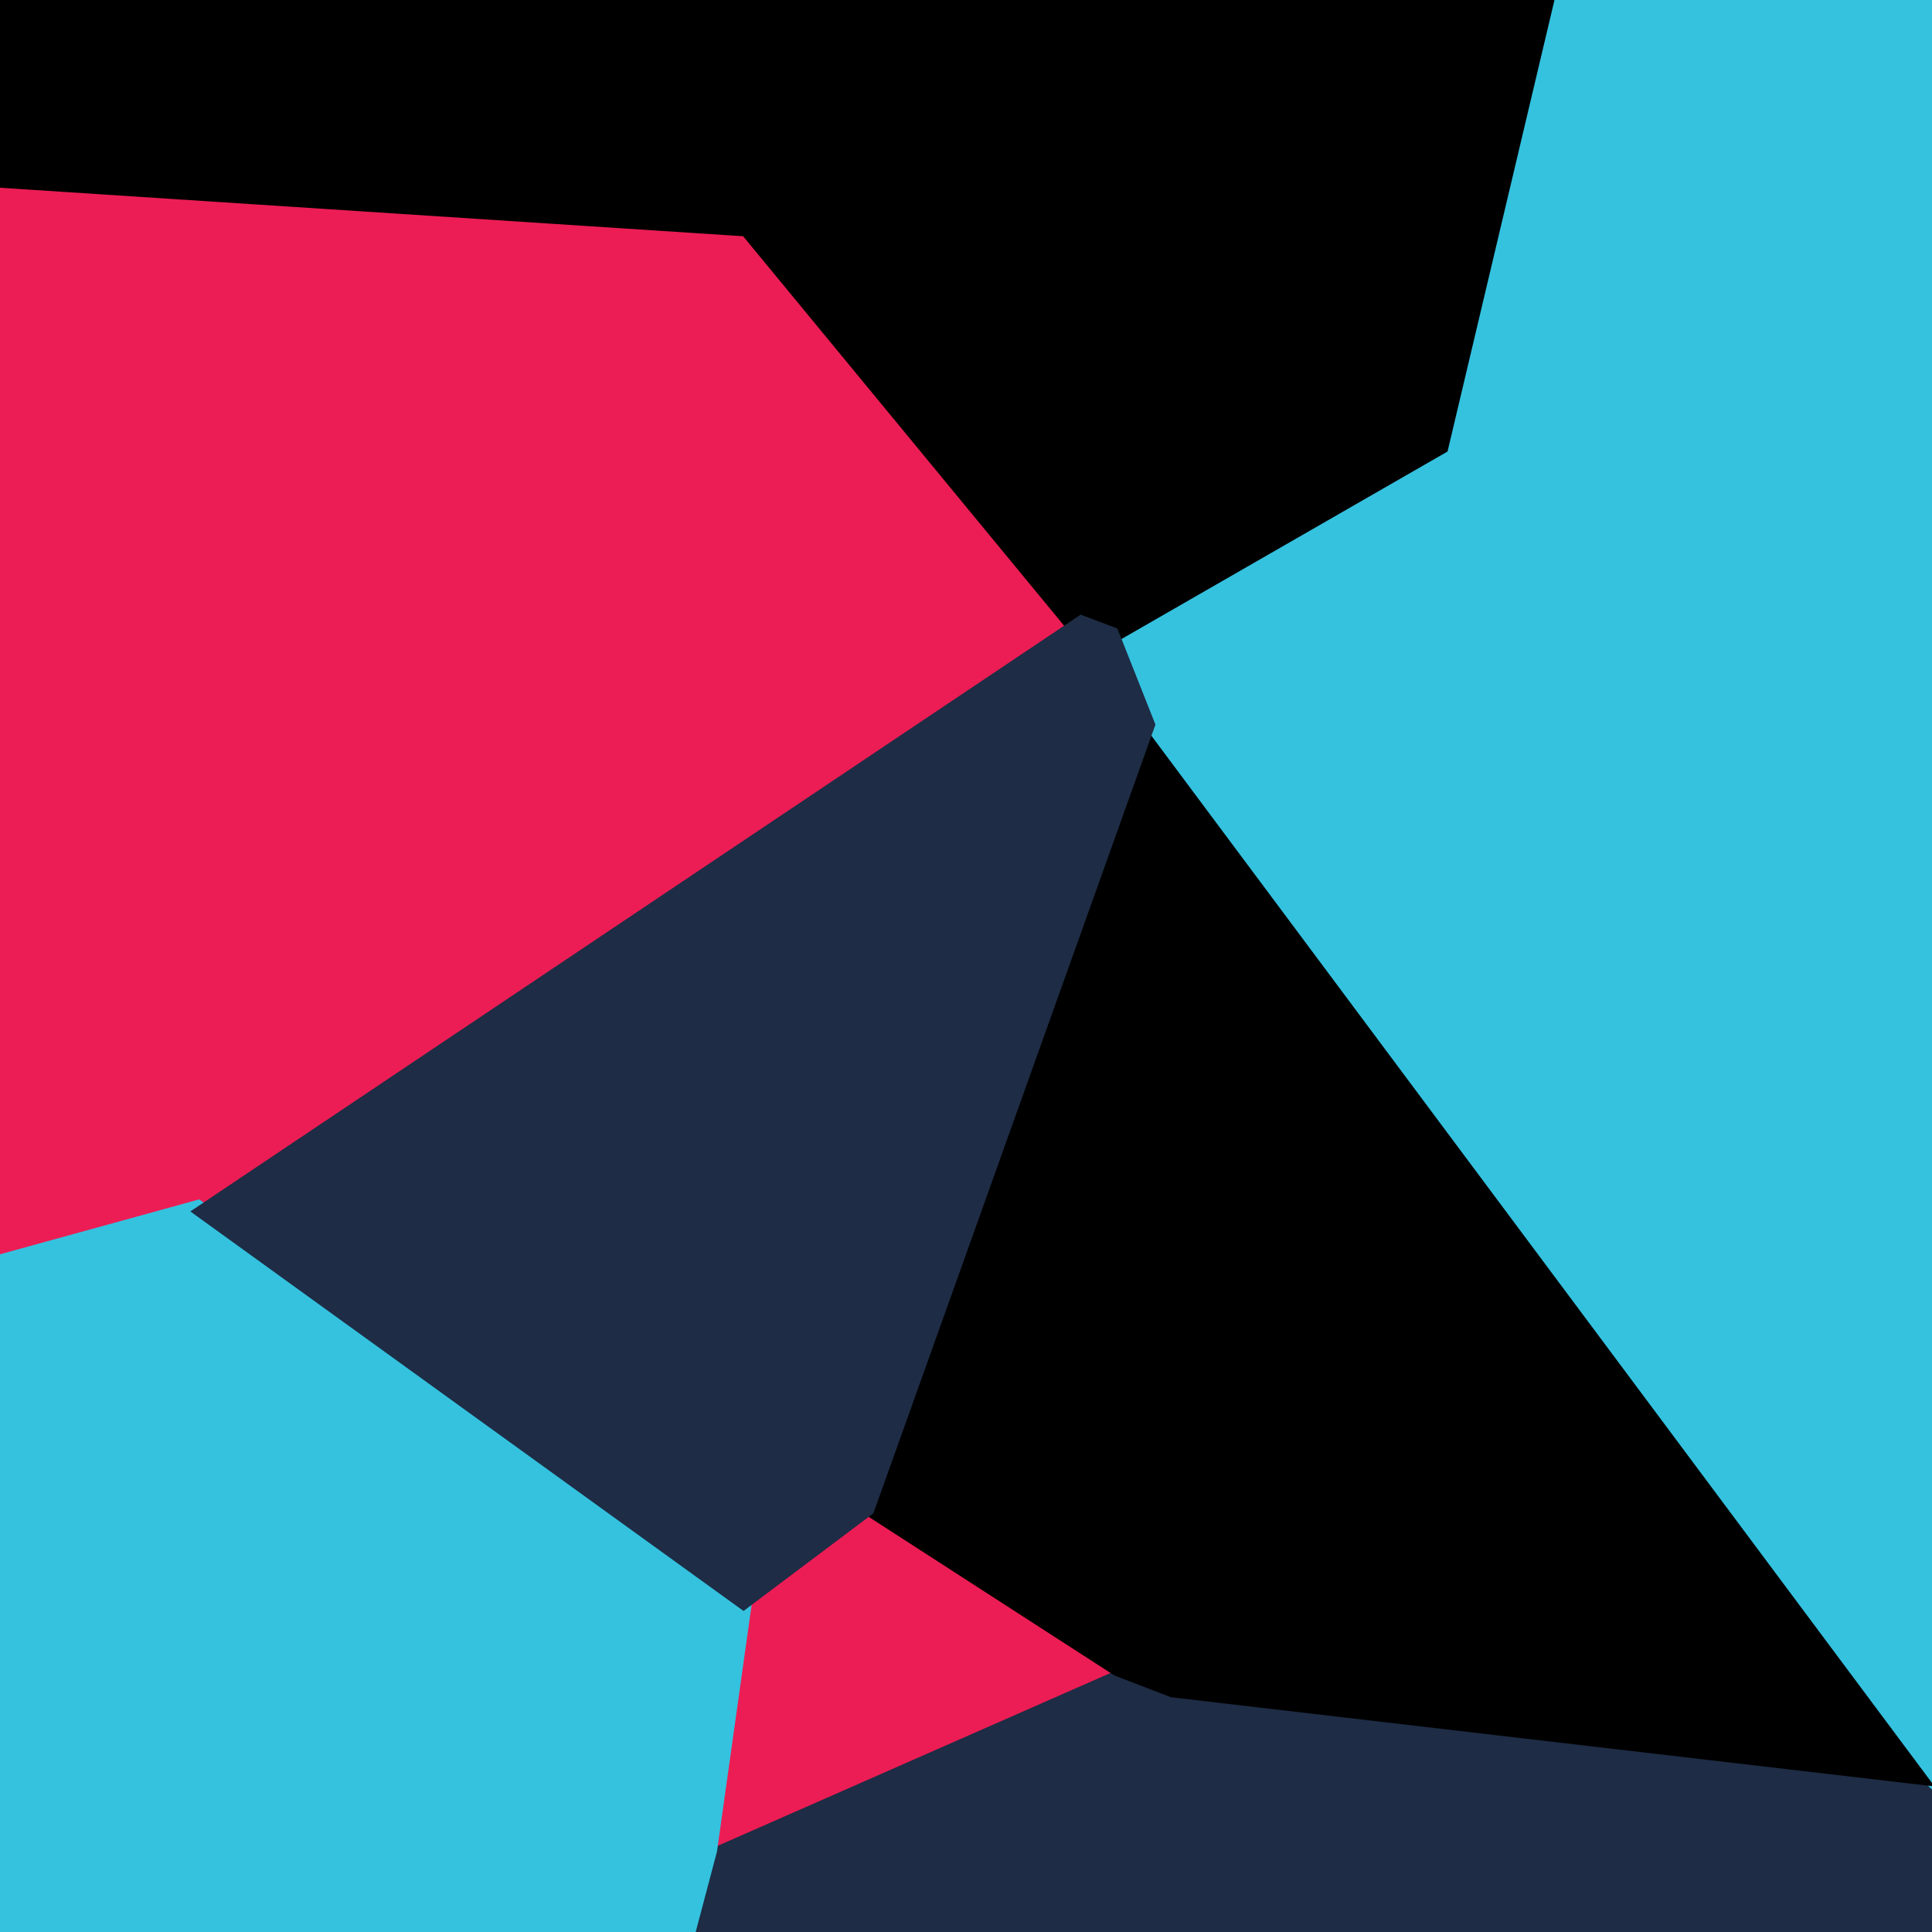 <?xml version="1.0" standalone="no"?>
<svg version="1.1" width="1000" height="1000" style="overflow: hidden;" xmlns="http://www.w3.org/2000/svg"><defs><linearGradient id="t101535.73631399569wo-7426" x1="0" y1="-500" x2="0" y2="500" spreadMethod="reflect" gradientUnits="userSpaceOnUse"><stop offset="0%" stop-color="#d1b8a0" stop-opacity="1"></stop><stop offset="100%" stop-color="#ff8830" stop-opacity="1"></stop></linearGradient><linearGradient id="t101535.73631399569wo-7429" x1="0" y1="-500" x2="0" y2="500" spreadMethod="reflect" gradientUnits="userSpaceOnUse"><stop offset="0%" stop-color="#aeced2" stop-opacity="1"></stop><stop offset="100%" stop-color="#cbdcdf" stop-opacity="1"></stop></linearGradient><linearGradient id="t101535.73631399569wo-7432" x1="0" y1="-500" x2="0" y2="500" spreadMethod="reflect" gradientUnits="userSpaceOnUse"><stop offset="0%" stop-color="#000000" stop-opacity="1"></stop><stop offset="100%" stop-color="#d1b8a0" stop-opacity="1"></stop></linearGradient><linearGradient id="t101535.73631399569wo-7435" x1="0" y1="-500" x2="0" y2="500" spreadMethod="reflect" gradientUnits="userSpaceOnUse"><stop offset="0%" stop-color="#cbdcdf" stop-opacity="1"></stop><stop offset="100%" stop-color="#aeced2" stop-opacity="1"></stop></linearGradient><linearGradient id="t101535.73631399569wo-7438" x1="0" y1="-500" x2="0" y2="500" spreadMethod="reflect" gradientUnits="userSpaceOnUse"><stop offset="0%" stop-color="#d1b8a0" stop-opacity="1"></stop><stop offset="100%" stop-color="#cbdcdf" stop-opacity="1"></stop></linearGradient><linearGradient id="t101535.73631399569wo-7441" x1="0" y1="-500" x2="0" y2="500" spreadMethod="reflect" gradientUnits="userSpaceOnUse"><stop offset="0%" stop-color="#000000" stop-opacity="1"></stop><stop offset="100%" stop-color="#aeced2" stop-opacity="1"></stop></linearGradient><linearGradient id="t101535.73631399569wo-7444" x1="0" y1="-500" x2="0" y2="500" spreadMethod="reflect" gradientUnits="userSpaceOnUse"><stop offset="0%" stop-color="#cbdcdf" stop-opacity="1"></stop><stop offset="100%" stop-color="#000000" stop-opacity="1"></stop></linearGradient><linearGradient id="t101535.73631399569wo-7447" x1="0" y1="-500" x2="0" y2="500" spreadMethod="reflect" gradientUnits="userSpaceOnUse"><stop offset="0%" stop-color="#aeced2" stop-opacity="1"></stop><stop offset="100%" stop-color="#000000" stop-opacity="1"></stop></linearGradient><linearGradient id="t101535.73631399569wo-7450" x1="0" y1="-500" x2="0" y2="500" spreadMethod="reflect" gradientUnits="userSpaceOnUse"><stop offset="0%" stop-color="#ff8830" stop-opacity="1"></stop><stop offset="100%" stop-color="#cbdcdf" stop-opacity="1"></stop></linearGradient><linearGradient id="t101535.73631399569wo-7453" x1="0" y1="-500" x2="0" y2="500" spreadMethod="reflect" gradientUnits="userSpaceOnUse"><stop offset="0%" stop-color="#cbdcdf" stop-opacity="1"></stop><stop offset="100%" stop-color="#d1b8a0" stop-opacity="1"></stop></linearGradient><linearGradient id="t101535.73631399569wo-7456" x1="0" y1="-500" x2="0" y2="500" spreadMethod="reflect" gradientUnits="userSpaceOnUse"><stop offset="0%" stop-color="#ff8830" stop-opacity="1"></stop><stop offset="100%" stop-color="#000000" stop-opacity="1"></stop></linearGradient></defs><g id="t101535.73631399569wo-6779" transform="matrix(1.3 0 0 1.3 -150 -150)" opacity="1" filter="blur(54px)"><g id="t101535.73631399569wo-8591" transform="matrix(1 0 0 1 0 0)" opacity="1" filter="url(#jsXny-PhyXW7p1A9ygTQZ_blur)"><g id="t101535.73631399569wo-8592" transform="matrix(1 0 0 1 0 0)" opacity="1"><path transform="matrix(1.02 0 0 1.02 478.454 859.742)" id="t101535.73631399569wo-8593" d="M -81.421 -8.277 L 82.841 -80.552 L 104.92 -72.06 L -104.92 80.552 Z " fill="#1e2c45" stroke="undefined" stroke-width="0" stroke-opacity="1" fill-opacity="1" visibility="visible" stroke-linecap="butt" stroke-linejoin="miter" stroke-miterlimit="4"></path></g><g id="t101535.73631399569wo-8594" transform="matrix(1 0 0 1 0 0)" opacity="1"><path transform="matrix(1.02 0 0 1.02 479.164 783.134)" id="t101535.73631399569wo-8595" d="M -68.289 -30.224 L -17.607 -68.331 L 82.131 -3.944 L -82.131 68.331 Z " fill="#ec1d54" stroke="undefined" stroke-width="0" stroke-opacity="1" fill-opacity="1" visibility="visible" stroke-linecap="butt" stroke-linejoin="miter" stroke-miterlimit="4"></path></g><g id="t101535.73631399569wo-8596" transform="matrix(1 0 0 1 0 0)" opacity="1"><path transform="matrix(1.02 0 0 1.02 844.83 146.495)" id="t101535.73631399569wo-8597" d="M 155.17 -146.495 L 155.17 132.313 L -155.17 146.495 L -85.778 -146.495 Z " fill="#34c2df" stroke="undefined" stroke-width="0" stroke-opacity="1" fill-opacity="1" visibility="visible" stroke-linecap="butt" stroke-linejoin="miter" stroke-miterlimit="4"></path></g><g id="t101535.73631399569wo-8598" transform="matrix(1 0 0 1 0 0)" opacity="1"><path transform="matrix(1.02 0 0 1.02 675.134 893.841)" id="t101535.73631399569wo-8599" d="M 324.866 106.159 L -324.866 106.159 L -301.6 46.453 L -91.76 -106.159 L 206.302 -71.349 L 324.866 35.359 Z " fill="#1e2c45" stroke="undefined" stroke-width="0" stroke-opacity="1" fill-opacity="1" visibility="visible" stroke-linecap="butt" stroke-linejoin="miter" stroke-miterlimit="4"></path></g><g id="t101535.73631399569wo-8600" transform="matrix(1 0 0 1 0 0)" opacity="1"><path transform="matrix(1.02 0 0 1.02 271.229 415.725)" id="t101535.73631399569wo-8601" d="M -271.229 -234.944 L 142.502 -207.938 L 271.229 -51.735 L -76.3 181.224 L -271.229 234.944 Z " fill="#ec1d54" stroke="undefined" stroke-width="0" stroke-opacity="1" fill-opacity="1" visibility="visible" stroke-linecap="butt" stroke-linejoin="miter" stroke-miterlimit="4"></path></g><g id="t101535.73631399569wo-8602" transform="matrix(1 0 0 1 0 0)" opacity="1"><path transform="matrix(1.02 0 0 1.02 778.4 604.004)" id="t101535.73631399569wo-8603" d="M 221.6 325.196 L 103.036 218.489 L -206.736 -197.091 L -221.6 -234.604 L -88.74 -311.014 L 221.6 -325.196 Z " fill="#34c2df" stroke="undefined" stroke-width="0" stroke-opacity="1" fill-opacity="1" visibility="visible" stroke-linecap="butt" stroke-linejoin="miter" stroke-miterlimit="4"></path></g><g id="t101535.73631399569wo-8604" transform="matrix(1 0 0 1 0 0)" opacity="1"><path transform="matrix(1.02 0 0 1.02 671.497 614.703)" id="t101535.73631399569wo-8605" d="M -110.202 164.488 L -209.939 100.1 L -99.833 -207.79 L 209.939 207.79 L -88.123 172.98 Z " fill="#000000" stroke="undefined" stroke-width="0" stroke-opacity="1" fill-opacity="1" visibility="visible" stroke-linecap="butt" stroke-linejoin="miter" stroke-miterlimit="4"></path></g><g id="t101535.73631399569wo-8606" transform="matrix(1 0 0 1 0 0)" opacity="1"><path transform="matrix(1.02 0 0 1.02 217.788 103.893)" id="t101535.73631399569wo-8607" d="M -217.788 -103.893 L 217.788 -103.893 L 195.944 103.893 L -217.788 76.887 Z " fill="#000000" stroke="undefined" stroke-width="0" stroke-opacity="1" fill-opacity="1" visibility="visible" stroke-linecap="butt" stroke-linejoin="miter" stroke-miterlimit="4"></path></g><g id="t101535.73631399569wo-8608" transform="matrix(1 0 0 1 0 0)" opacity="1"><path transform="matrix(1.02 0 0 1.02 205.438 798.474)" id="t101535.73631399569wo-8609" d="M -205.438 201.526 L -205.438 -147.805 L -10.509 -201.526 L 205.438 -45.565 L 191.595 52.991 L 168.096 141.82 L 144.83 201.526 Z " fill="#34c2df" stroke="undefined" stroke-width="0" stroke-opacity="1" fill-opacity="1" visibility="visible" stroke-linecap="butt" stroke-linejoin="miter" stroke-miterlimit="4"></path></g><g id="t101535.73631399569wo-8610" transform="matrix(1 0 0 1 0 0)" opacity="1"><path transform="matrix(1.02 0 0 1.02 586.392 184.7)" id="t101535.73631399569wo-8611" d="M 172.661 -184.7 L 103.268 108.29 L -29.592 184.7 L -43.934 179.29 L -172.661 23.087 L -150.816 -184.7 Z " fill="#000000" stroke="undefined" stroke-width="0" stroke-opacity="1" fill-opacity="1" visibility="visible" stroke-linecap="butt" stroke-linejoin="miter" stroke-miterlimit="4"></path></g><g id="t101535.73631399569wo-8612" transform="matrix(1 0 0 1 0 0)" opacity="1"><path transform="matrix(1.02 0 0 1.02 383.296 558.45)" id="t101535.73631399569wo-8613" d="M 27.579 194.46 L -188.367 38.499 L 159.162 -194.46 L 173.504 -189.05 L 188.367 -151.537 L 78.261 156.353 Z " fill="#1e2c45" stroke="undefined" stroke-width="0" stroke-opacity="1" fill-opacity="1" visibility="visible" stroke-linecap="butt" stroke-linejoin="miter" stroke-miterlimit="4"></path></g></g></g><defs>
  <filter class="blurs" id="jsXny-PhyXW7p1A9ygTQZ_blur" x="0" y="0" width="100%" height="100%">
    <feGaussianBlur in="SourceGraphic" stdDeviation="50"></feGaussianBlur>
    <feComponentTransfer in="Blurred">
      <feFuncR type="linear" slope="1" intercept="0"></feFuncR>
      <feFuncG type="linear" slope="1" intercept="0"></feFuncG>
      <feFuncB type="linear" slope="1" intercept="0"></feFuncB>
      <feFuncA type="discrete" tableValues="1.0"></feFuncA>
    </feComponentTransfer>
  </filter></defs></svg>